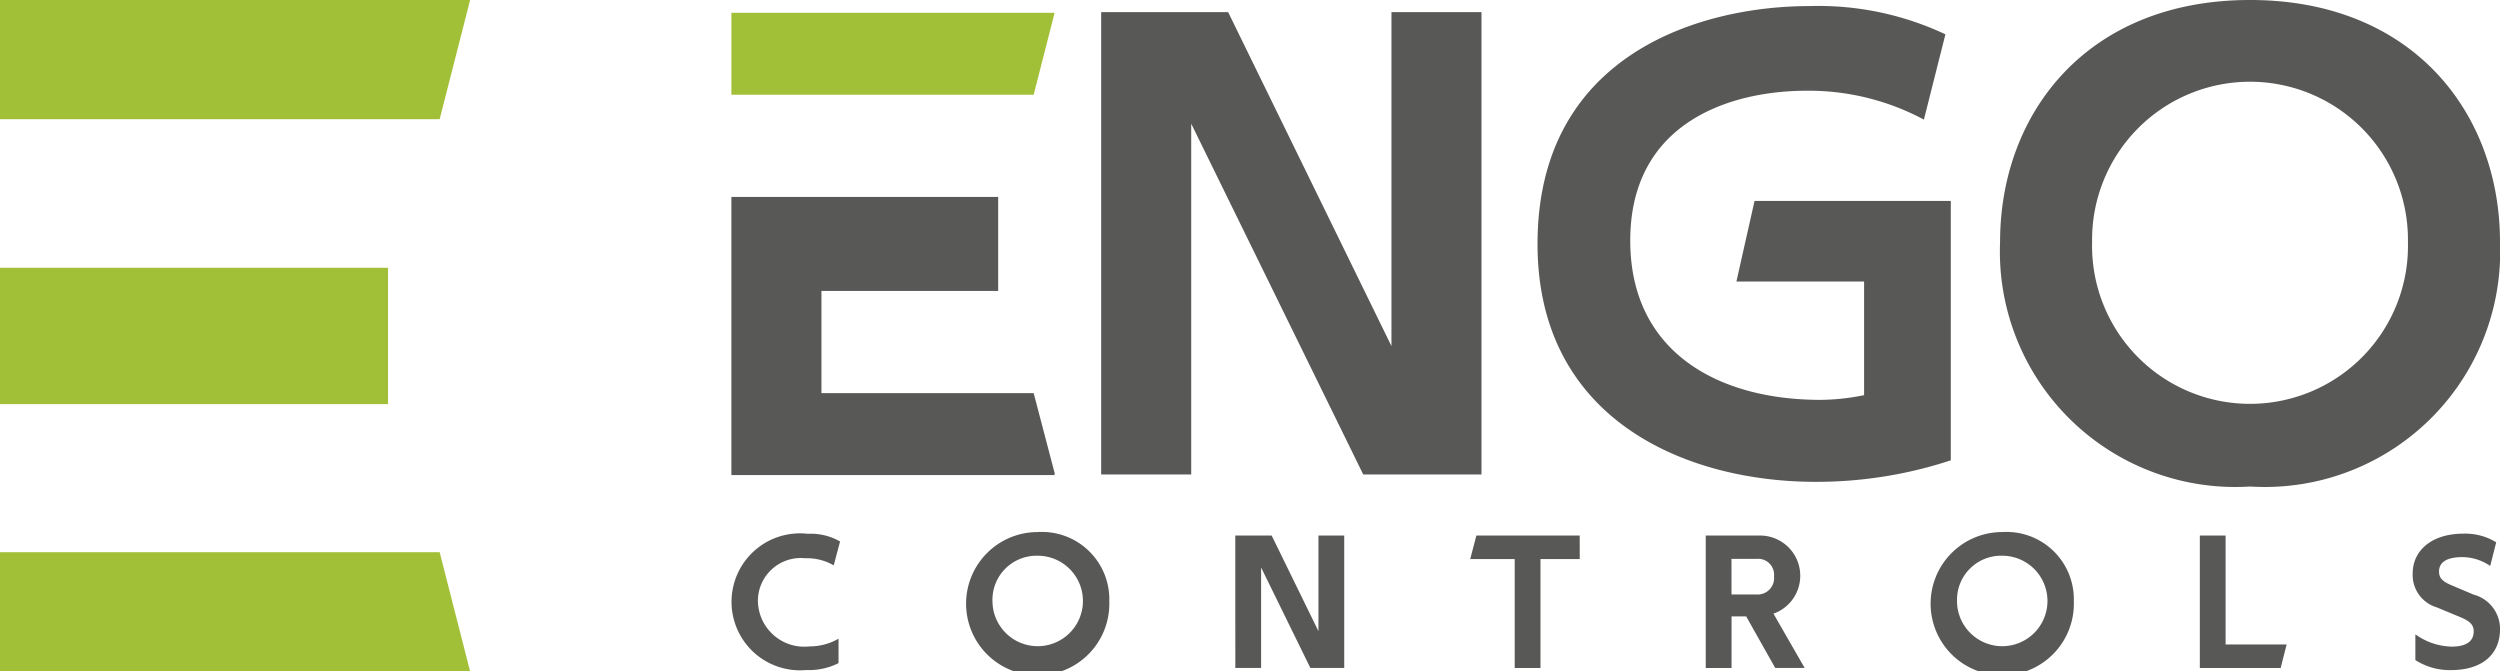 <svg xmlns="http://www.w3.org/2000/svg" viewBox="0 0 76.332 20.5">
  <g id="Layer_2" data-name="Layer 2">
    <g id="Layer_1-2" data-name="Layer 1">
      <g>
        <path d="M33.622.371h3.877l4.986,10.196V.371h2.749V14.486h-3.611l-5.252-10.71v10.71h-2.749Z" style="fill: #585857"/>
        <path d="M59.563,6.136v7.919a13.119,13.119,0,0,1-4.124.657c-3.98,0-8.494-1.908-8.494-7.262,0-5.827,5.027-7.264,8.289-7.264a9.101,9.101,0,0,1,4.165.862l-.657,2.604a7.456,7.456,0,0,0-3.57-.882c-2.38,0-5.396.986-5.396,4.576,0,3.406,2.688,4.863,5.807,4.863a6.818,6.818,0,0,0,1.333-.144V8.597H53.017l.554-2.461Z" style="fill: #585857"/>
        <path d="M76.332,7.387A7.188,7.188,0,0,1,68.7,14.855a7.188,7.188,0,0,1-7.632-7.468C61.068,3.468,63.714,0,68.7,0S76.332,3.468,76.332,7.387Zm-12.454,0a4.823,4.823,0,1,0,9.643,0,4.822,4.822,0,1,0-9.643,0Z" style="fill: #585857"/>
        <path d="M24.587,17.045a1.309,1.309,0,0,0-1.446,1.286,1.416,1.416,0,0,0,1.581,1.405,1.761,1.761,0,0,0,.881-.235v.746a2.002,2.002,0,0,1-.987.211,2.091,2.091,0,1,1,.047-4.16,1.806,1.806,0,0,1,.987.235l-.194.729A1.631,1.631,0,0,0,24.587,17.045Z" style="fill: #585857"/>
        <path d="M33.87,18.361a2.187,2.187,0,1,1-2.186-2.116A2.058,2.058,0,0,1,33.87,18.361Zm-3.567,0a1.381,1.381,0,1,0,1.381-1.393A1.346,1.346,0,0,0,30.303,18.361Z" style="fill: #585857"/>
        <path d="M37.717,16.352h1.111l1.428,2.92v-2.92h.787v4.042H40.009L38.505,17.327v3.067h-.787Z" style="fill: #585857"/>
        <path d="M48.234,17.069H47.035v3.326h-.787V17.069H44.89l.188-.717h3.155Z" style="fill: #585857"/>
        <path d="M52.081,16.352h1.622a1.228,1.228,0,0,1,.446,2.385l.952,1.657h-.899L53.315,18.82h-.446v1.575H52.081Zm.787,1.798h.752a.502.502,0,0,0,.546-.553.488.488,0,0,0-.529-.534h-.77Z" style="fill: #585857"/>
        <path d="M63.32,18.361a2.187,2.187,0,1,1-2.186-2.116A2.058,2.058,0,0,1,63.32,18.361Zm-3.567,0a1.381,1.381,0,1,0,1.381-1.393A1.346,1.346,0,0,0,59.754,18.361Z" style="fill: #585857"/>
        <path d="M67.167,16.352h.787v3.326h1.863l-.182.717h-2.468Z" style="fill: #585857"/>
        <path d="M76.033,17.28a1.517,1.517,0,0,0-.846-.27c-.464,0-.717.147-.717.441,0,.217.135.317.406.429l.652.276a1.083,1.083,0,0,1,.805,1.052c0,.758-.529,1.252-1.498,1.252a1.946,1.946,0,0,1-1.087-.306v-.787a1.956,1.956,0,0,0,1.111.376c.417,0,.67-.147.67-.464,0-.218-.135-.324-.435-.447l-.694-.288a1.03,1.03,0,0,1-.734-1.034c0-.711.594-1.216,1.545-1.216a1.803,1.803,0,0,1,1.005.264Z" style="fill: #585857"/>
        <polygon points="31.561 2.893 22.331 2.893 22.331 0.391 32.2 0.391 31.561 2.893" style="fill: #a2c037"/>
        <polygon points="31.561 12.003 25.081 12.003 25.081 8.884 30.477 8.884 30.477 6.012 25.081 6.012 22.331 6.012 22.331 7.448 22.331 14.506 32.2 14.506 32.2 14.441 31.561 12.003" style="fill: #585857"/>
      </g>
      <g>
        <polygon points="13.424 3.64 0 3.64 0 0 14.354 0 13.424 3.64" style="fill: #a2c037"/>
        <polygon points="13.424 16.86 0 16.86 0 20.5 14.354 20.5 13.424 16.86" style="fill: #a2c037"/>
        <rect y="8.176" width="11.848" height="4.163" style="fill: #a2c037"/>
      </g>
    </g>
  </g>
</svg>
